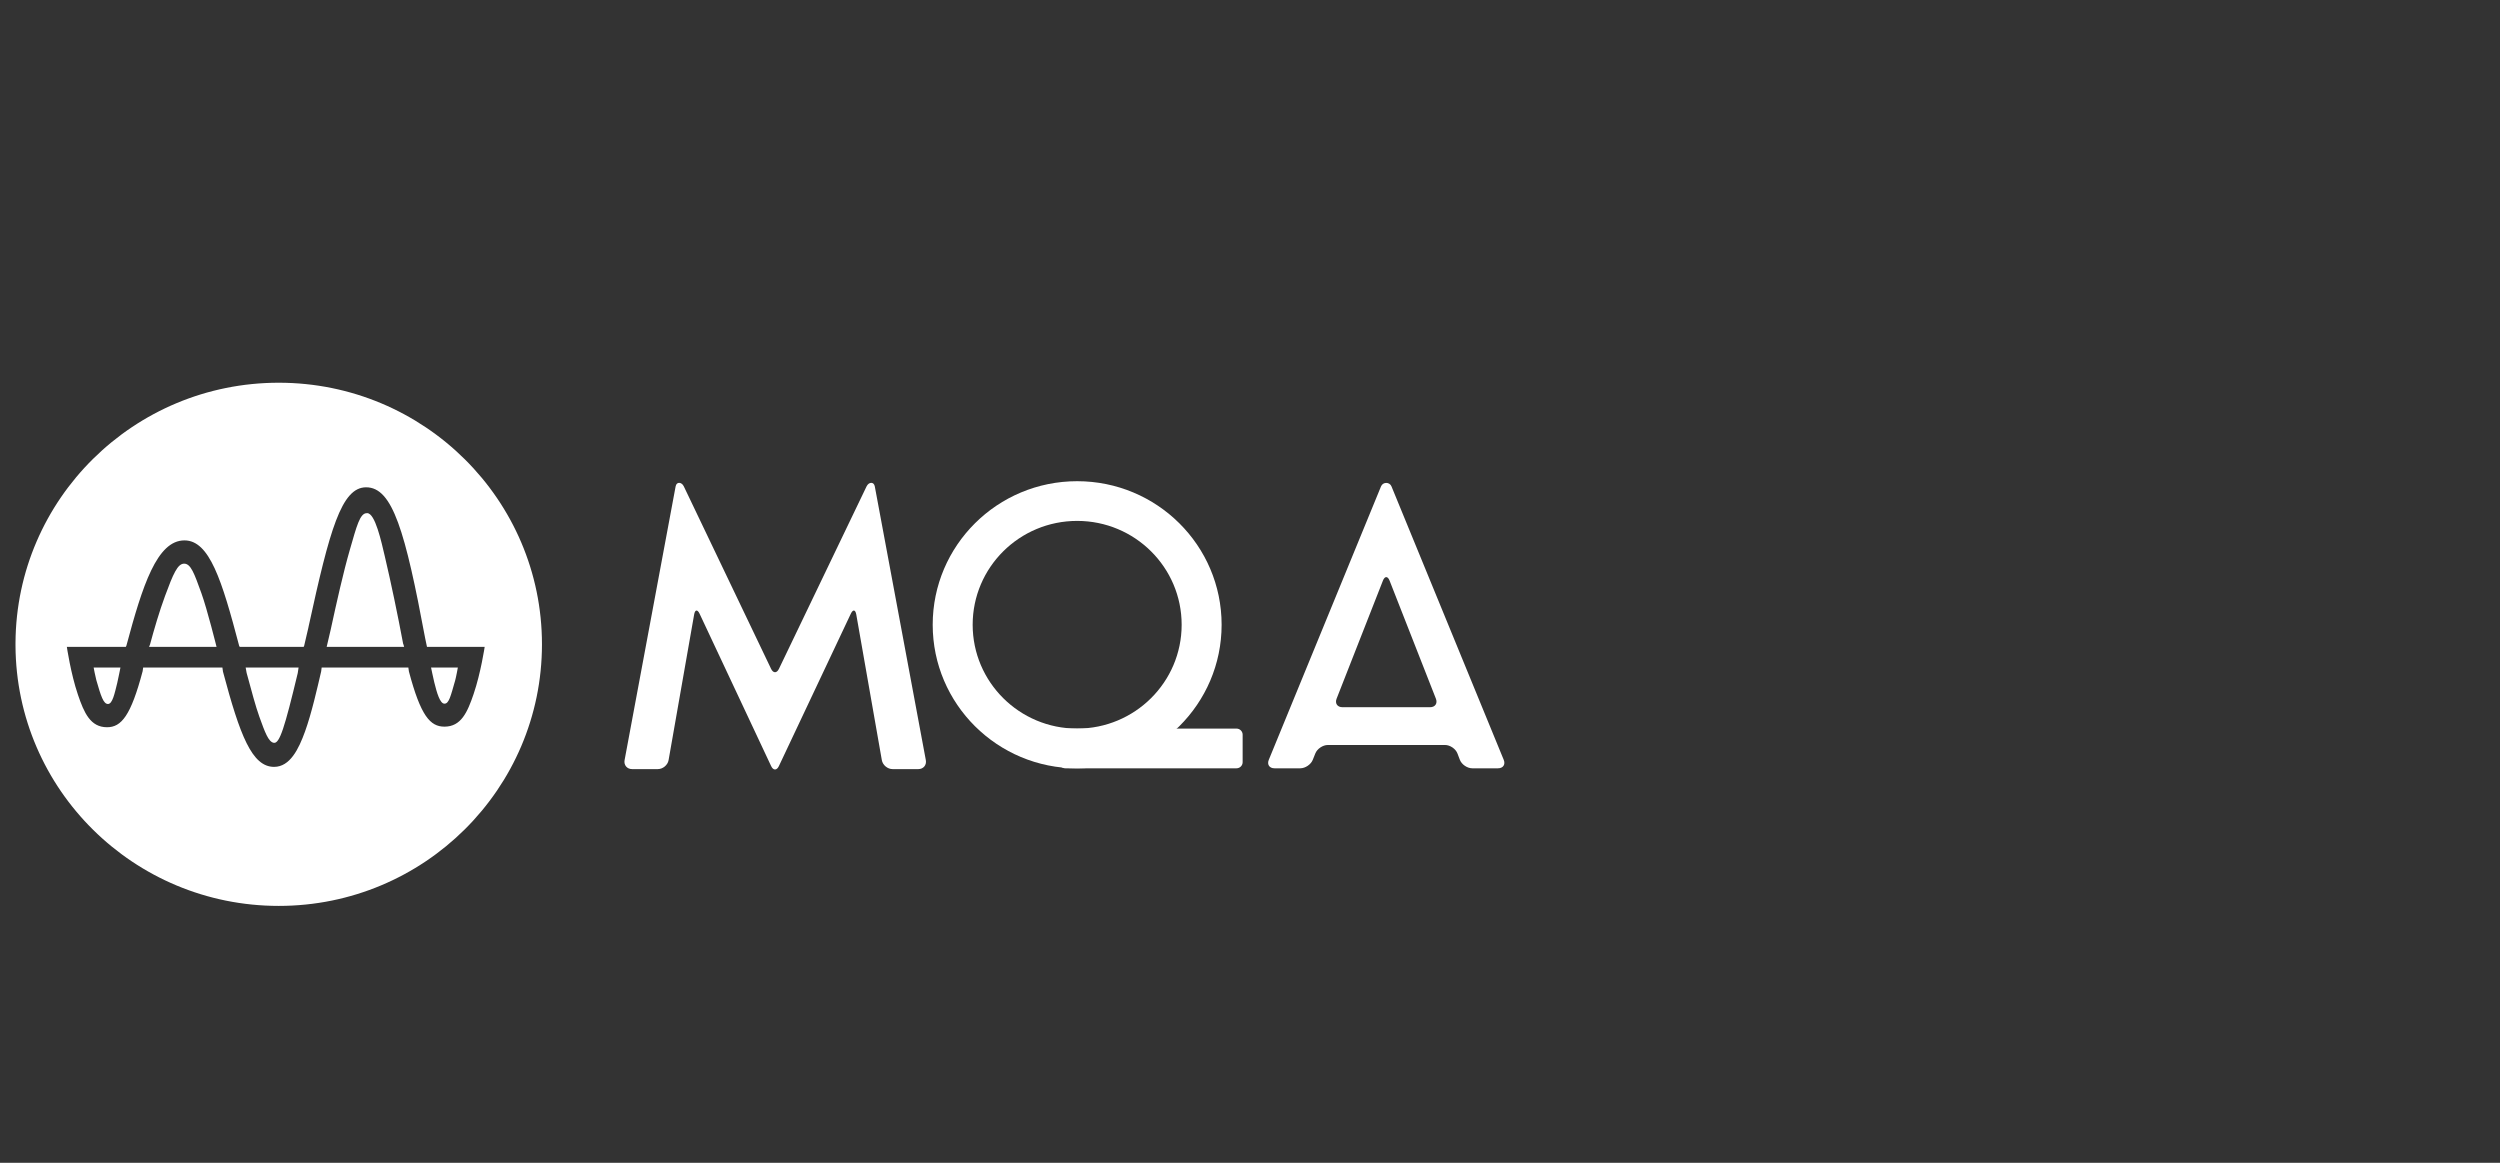 <svg width="215" height="100" viewBox="0 0 215 100" fill="none" xmlns="http://www.w3.org/2000/svg">
<rect x="0" y="0" width="215" height="100" fill="#333333" stroke="none"/>
<path fill-rule="evenodd" clip-rule="evenodd" d="M1.333 55.285V55.537C1.401 67.904 11.511 77.908 23.971 77.908C36.474 77.908 46.609 67.836 46.609 55.411C46.609 42.987 36.474 32.914 23.971 32.914C11.511 32.914 1.401 42.918 1.333 55.285ZM26.116 55.628L26.158 55.534C26.277 54.996 26.396 54.548 26.515 54.003L26.546 53.85C28.351 45.563 29.363 41.908 31.487 41.908C33.765 41.908 34.85 45.703 36.566 54.898L36.72 55.628H41.682C41.682 55.628 41.352 57.857 40.732 59.683C40.198 61.255 39.656 62.492 38.224 62.492C36.993 62.492 36.179 61.562 35.167 57.748L35.118 57.406H35.048H27.663L27.619 57.749C27.293 59.15 26.796 61.348 26.239 62.892C25.686 64.427 24.937 65.951 23.572 65.951C21.671 65.951 20.639 63.252 19.176 57.762L19.127 57.406H12.313L12.264 57.736C11.252 61.551 10.438 62.542 9.206 62.542C7.775 62.542 7.232 61.306 6.699 59.735C6.079 57.908 5.749 55.628 5.749 55.628H10.822L10.871 55.525C12.255 50.352 13.502 46.474 15.862 46.474C18.014 46.474 19.076 49.87 20.57 55.55L20.618 55.628H26.116ZM31.538 44.133C30.952 44.133 30.672 45.252 30.085 47.286C29.516 49.259 28.966 51.732 28.434 54.176L28.094 55.628H34.754L34.703 55.443L34.669 55.358C34.207 52.887 33.629 50.117 33.099 47.867C32.794 46.573 32.266 44.13 31.577 44.13C31.564 44.13 31.551 44.131 31.538 44.133ZM14.193 51.254C13.695 52.601 13.242 54.167 12.902 55.425L12.82 55.628H18.622C18.622 55.628 17.833 52.435 17.314 50.997C16.703 49.304 16.409 48.474 15.835 48.474C15.273 48.474 14.896 49.349 14.193 51.254ZM37.07 57.406C37.07 57.406 37.276 58.394 37.346 58.672C37.57 59.578 37.834 60.516 38.223 60.516C38.609 60.516 38.748 59.905 39.147 58.508C39.227 58.228 39.376 57.406 39.376 57.406H37.07ZM21.126 57.406L21.209 57.867C21.643 59.467 21.98 60.735 22.302 61.633C22.792 62.998 23.089 63.805 23.545 63.883C24.046 63.969 24.476 62.594 25.607 57.882L25.678 57.406H21.126ZM8.053 57.406C8.053 57.406 8.202 58.203 8.282 58.482C8.681 59.88 8.9 60.543 9.286 60.543C9.674 60.543 9.859 59.636 10.084 58.729C10.152 58.451 10.359 57.406 10.359 57.406H8.053Z" fill="white"/>
<mask id="mask0_1039_1135" style="mask-type:alpha" maskUnits="userSpaceOnUse" x="1" y="32" width="46" height="46">
<path fill-rule="evenodd" clip-rule="evenodd" d="M1.333 55.285V55.537C1.401 67.904 11.511 77.908 23.971 77.908C36.474 77.908 46.609 67.836 46.609 55.411C46.609 42.987 36.474 32.914 23.971 32.914C11.511 32.914 1.401 42.918 1.333 55.285ZM26.116 55.628L26.158 55.534C26.277 54.996 26.396 54.548 26.515 54.003L26.546 53.85C28.351 45.563 29.363 41.908 31.487 41.908C33.765 41.908 34.85 45.703 36.566 54.898L36.72 55.628H41.682C41.682 55.628 41.352 57.857 40.732 59.683C40.198 61.255 39.656 62.492 38.224 62.492C36.993 62.492 36.179 61.562 35.167 57.748L35.118 57.406H35.048H27.663L27.619 57.749C27.293 59.15 26.796 61.348 26.239 62.892C25.686 64.427 24.937 65.951 23.572 65.951C21.671 65.951 20.639 63.252 19.176 57.762L19.127 57.406H12.313L12.264 57.736C11.252 61.551 10.438 62.542 9.206 62.542C7.775 62.542 7.232 61.306 6.699 59.735C6.079 57.908 5.749 55.628 5.749 55.628H10.822L10.871 55.525C12.255 50.352 13.502 46.474 15.862 46.474C18.014 46.474 19.076 49.87 20.57 55.55L20.618 55.628H26.116ZM31.538 44.133C30.952 44.133 30.672 45.252 30.085 47.286C29.516 49.259 28.966 51.732 28.434 54.176L28.094 55.628H34.754L34.703 55.443L34.669 55.358C34.207 52.887 33.629 50.117 33.099 47.867C32.794 46.573 32.266 44.13 31.577 44.13C31.564 44.13 31.551 44.131 31.538 44.133ZM14.193 51.254C13.695 52.601 13.242 54.167 12.902 55.425L12.82 55.628H18.622C18.622 55.628 17.833 52.435 17.314 50.997C16.703 49.304 16.409 48.474 15.835 48.474C15.273 48.474 14.896 49.349 14.193 51.254ZM37.07 57.406C37.07 57.406 37.276 58.394 37.346 58.672C37.57 59.578 37.834 60.516 38.223 60.516C38.609 60.516 38.748 59.905 39.147 58.508C39.227 58.228 39.376 57.406 39.376 57.406H37.07ZM21.126 57.406L21.209 57.867C21.643 59.467 21.98 60.735 22.302 61.633C22.792 62.998 23.089 63.805 23.545 63.883C24.046 63.969 24.476 62.594 25.607 57.882L25.678 57.406H21.126ZM8.053 57.406C8.053 57.406 8.202 58.203 8.282 58.482C8.681 59.88 8.9 60.543 9.286 60.543C9.674 60.543 9.859 59.636 10.084 58.729C10.152 58.451 10.359 57.406 10.359 57.406H8.053Z" fill="white"/>
</mask>
<g mask="url(#mask0_1039_1135)">
</g>
<path fill-rule="evenodd" clip-rule="evenodd" d="M58.104 41.828L53.714 65.374C53.635 65.797 53.924 66.143 54.357 66.143H56.576C57.008 66.143 57.423 65.796 57.498 65.373L59.697 52.842C59.771 52.419 59.982 52.392 60.165 52.781L66.318 65.884C66.501 66.273 66.801 66.274 66.984 65.885L73.17 52.78C73.353 52.392 73.564 52.419 73.639 52.842L75.838 65.373C75.913 65.796 76.327 66.143 76.76 66.143H78.979C79.411 66.143 79.7 65.797 79.622 65.374L75.232 41.828C75.193 41.621 75.068 41.524 74.928 41.524C74.782 41.524 74.62 41.63 74.525 41.828L66.989 57.521C66.803 57.909 66.498 57.908 66.313 57.52L58.808 41.828C58.714 41.63 58.553 41.524 58.407 41.524C58.267 41.524 58.142 41.621 58.104 41.828Z" fill="white"/>
<path fill-rule="evenodd" clip-rule="evenodd" d="M91.614 62.659C91.322 62.659 91.086 62.894 91.086 63.184V65.549C91.086 65.839 91.322 66.074 91.614 66.074H106.339C106.631 66.074 106.867 65.839 106.867 65.549V63.184C106.867 62.894 106.631 62.659 106.339 62.659H91.614Z" fill="white"/>
<path fill-rule="evenodd" clip-rule="evenodd" d="M80.212 53.728C80.212 60.546 85.774 66.074 92.635 66.074C99.496 66.074 105.059 60.546 105.059 53.728C105.059 46.91 99.496 41.383 92.635 41.383C85.774 41.383 80.212 46.91 80.212 53.728ZM83.649 53.728C83.649 48.795 87.672 44.798 92.635 44.798C97.599 44.798 101.622 48.795 101.622 53.728C101.622 58.66 97.599 62.659 92.635 62.659C87.672 62.659 83.649 58.66 83.649 53.728Z" fill="white"/>
<mask id="mask1_1039_1135" style="mask-type:alpha" maskUnits="userSpaceOnUse" x="80" y="41" width="26" height="26">
<path fill-rule="evenodd" clip-rule="evenodd" d="M80.212 53.728C80.212 60.546 85.774 66.074 92.635 66.074C99.496 66.074 105.059 60.546 105.059 53.728C105.059 46.91 99.496 41.383 92.635 41.383C85.774 41.383 80.212 46.91 80.212 53.728ZM83.649 53.728C83.649 48.795 87.672 44.798 92.635 44.798C97.599 44.798 101.622 48.795 101.622 53.728C101.622 58.66 97.599 62.659 92.635 62.659C87.672 62.659 83.649 58.66 83.649 53.728Z" fill="white"/>
</mask>
<g mask="url(#mask1_1039_1135)">
</g>
<path fill-rule="evenodd" clip-rule="evenodd" d="M118.768 41.829L109.114 65.35C108.95 65.748 109.17 66.074 109.603 66.074H111.822C112.254 66.074 112.739 65.747 112.898 65.347L113.118 64.796C113.278 64.396 113.762 64.069 114.195 64.069H124.275C124.708 64.069 125.188 64.398 125.341 64.8L125.548 65.343C125.701 65.745 126.182 66.074 126.614 66.074H128.832C129.265 66.074 129.486 65.748 129.322 65.35L119.667 41.829C119.585 41.63 119.402 41.53 119.218 41.53C119.034 41.53 118.85 41.63 118.768 41.829ZM114.946 60.091L118.932 49.932C119.089 49.531 119.346 49.531 119.503 49.932L123.489 60.091C123.646 60.492 123.421 60.82 122.988 60.82H115.447C115.015 60.82 114.79 60.492 114.946 60.091Z" fill="white"/>
<mask id="mask2_1039_1135" style="mask-type:alpha" maskUnits="userSpaceOnUse" x="109" y="41" width="21" height="26">
<path fill-rule="evenodd" clip-rule="evenodd" d="M118.768 41.829L109.114 65.35C108.95 65.748 109.17 66.074 109.603 66.074H111.822C112.254 66.074 112.739 65.747 112.898 65.347L113.118 64.796C113.278 64.396 113.762 64.069 114.195 64.069H124.275C124.708 64.069 125.188 64.398 125.341 64.8L125.548 65.343C125.701 65.745 126.182 66.074 126.614 66.074H128.832C129.265 66.074 129.486 65.748 129.322 65.35L119.667 41.829C119.585 41.63 119.402 41.53 119.218 41.53C119.034 41.53 118.85 41.63 118.768 41.829ZM114.946 60.091L118.932 49.932C119.089 49.531 119.346 49.531 119.503 49.932L123.489 60.091C123.646 60.492 123.421 60.82 122.988 60.82H115.447C115.015 60.82 114.79 60.492 114.946 60.091Z" fill="white"/>
</mask>
<g mask="url(#mask2_1039_1135)">
</g>
</svg>
